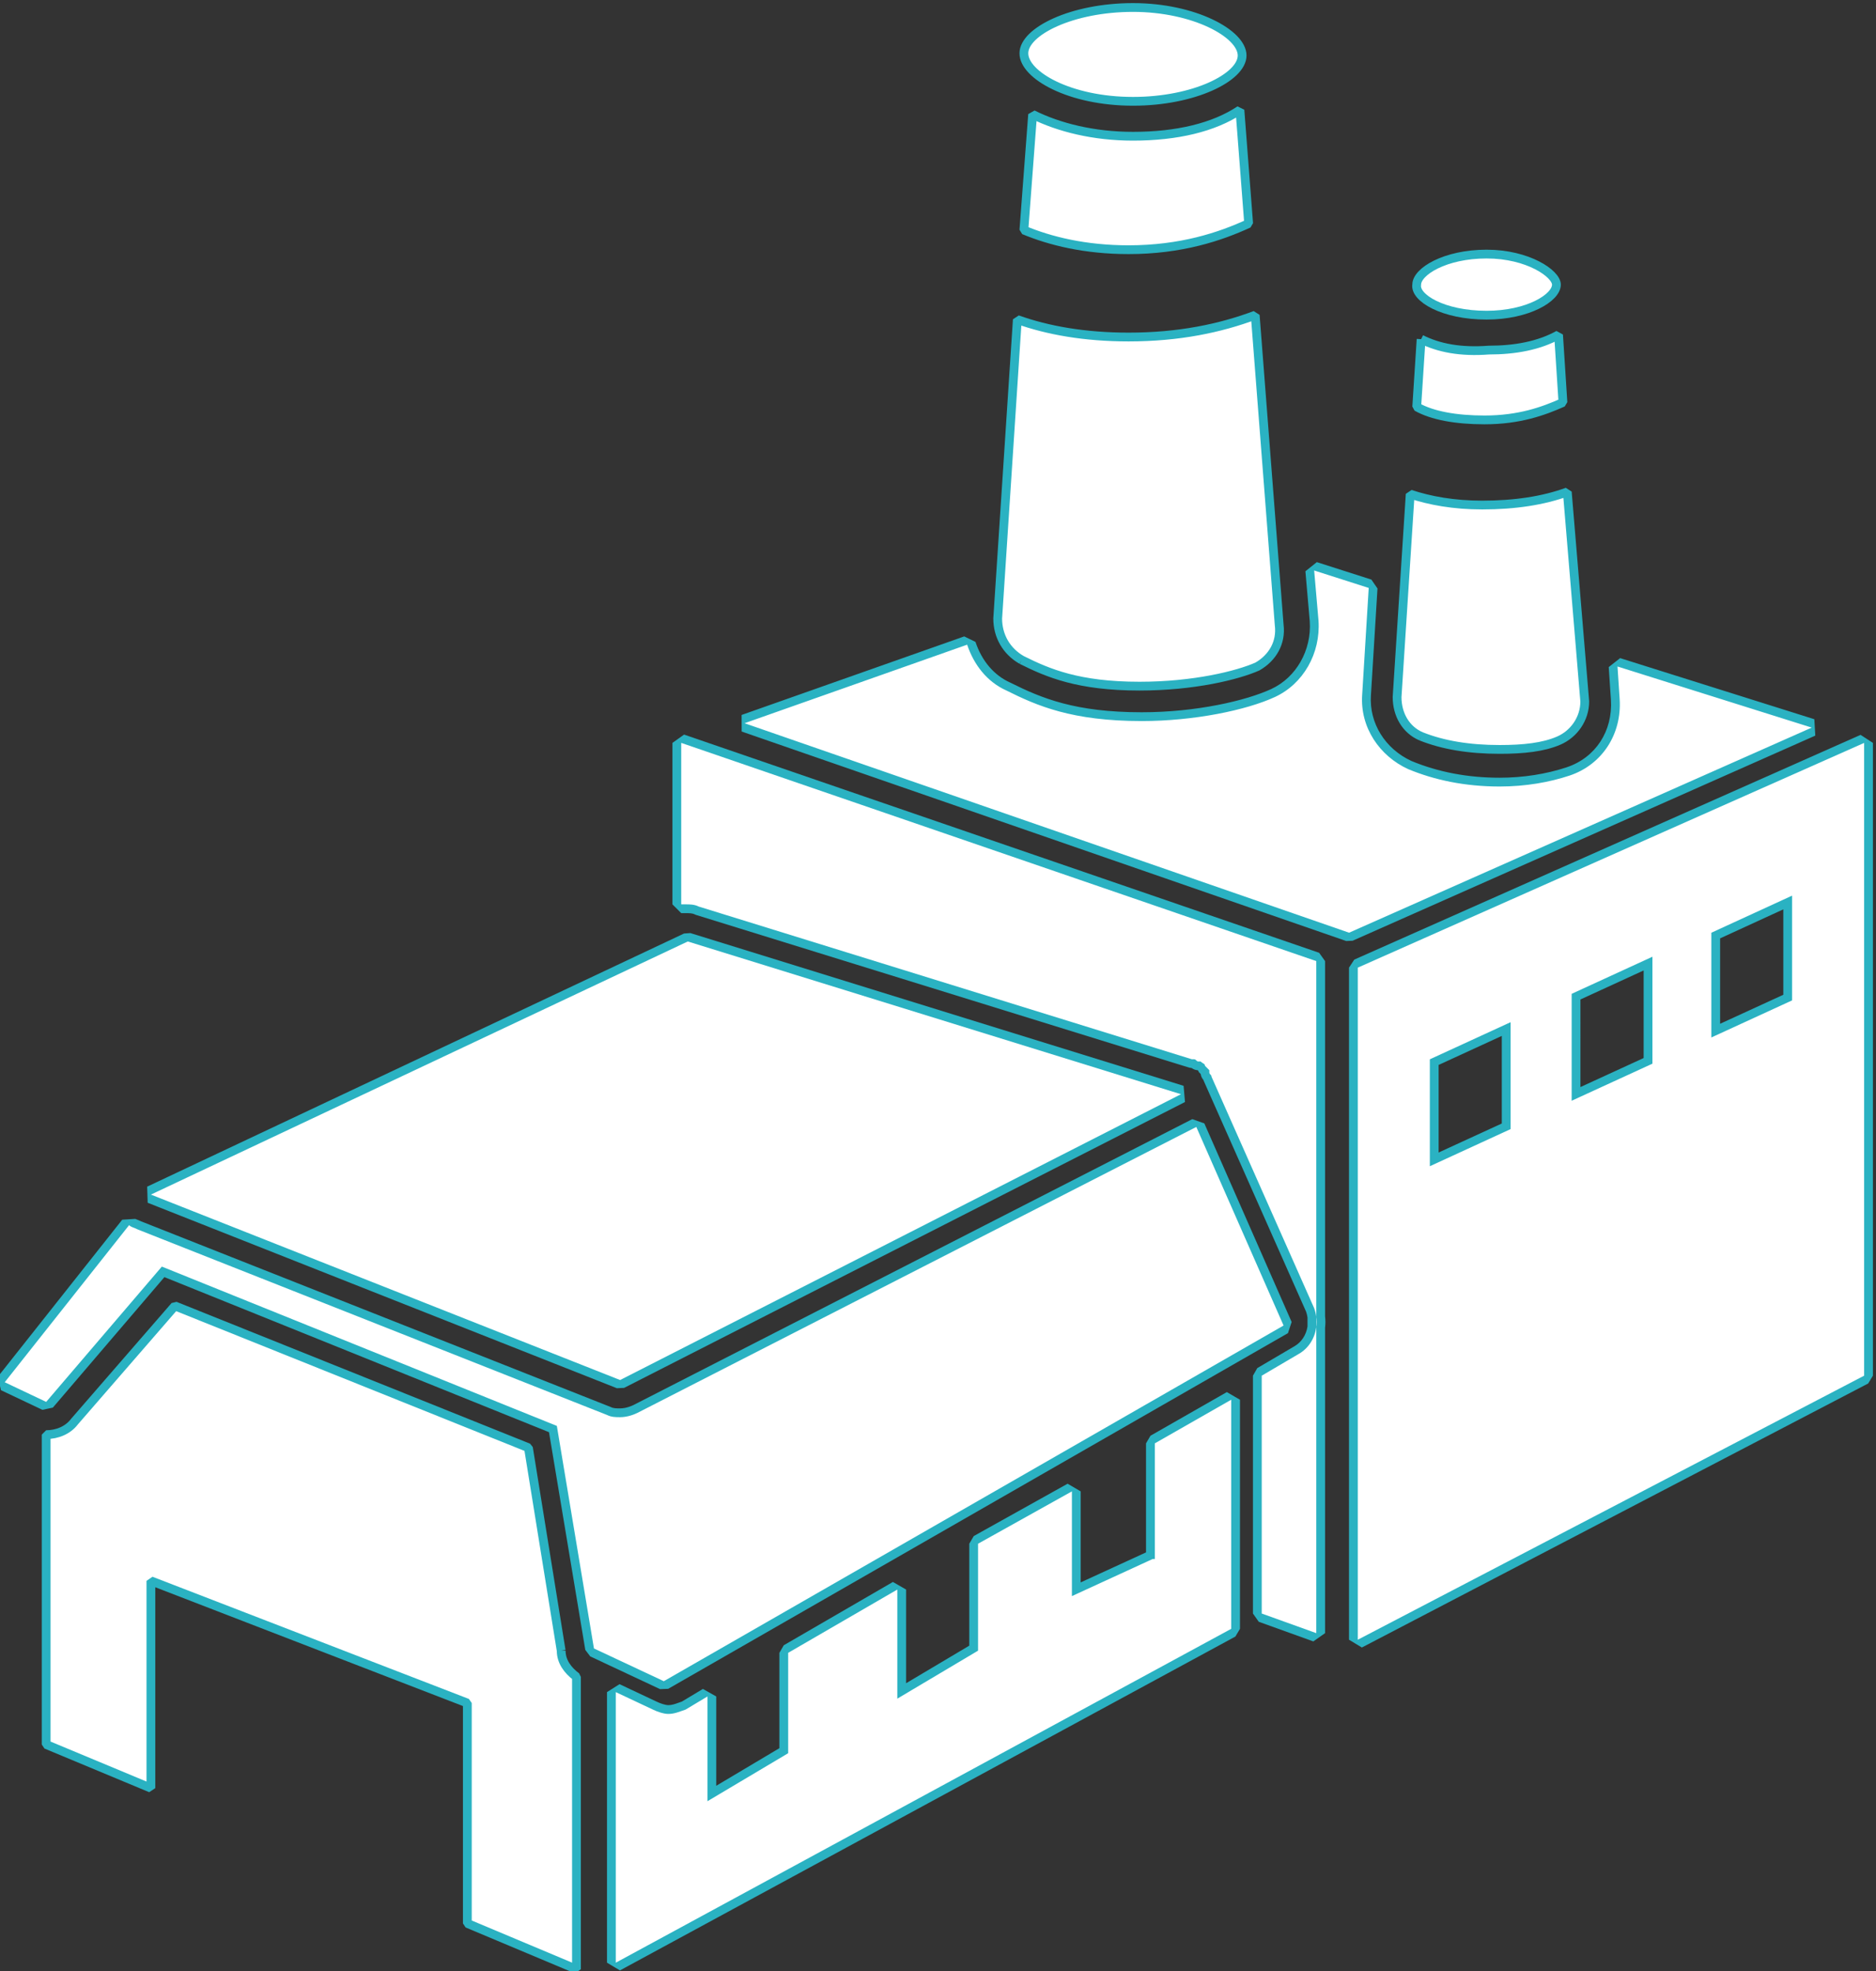 <?xml version="1.0" encoding="UTF-8" standalone="no"?>
<svg
   xmlns:dc="http://purl.org/dc/elements/1.1/"
   xmlns:cc="http://creativecommons.org/ns#"
   xmlns:rdf="http://www.w3.org/1999/02/22-rdf-syntax-ns#"
   xmlns:svg="http://www.w3.org/2000/svg"
   xmlns="http://www.w3.org/2000/svg"
   version="1.1"
   id="svg2"
   xml:space="preserve"
   width="249.683"
   height="262.379"
   viewBox="0 0 249.683 262.379"><rect x="0" y="0" width="249.683" height="262.379" fill="#333333" stroke="none"/><defs
     id="defs6"><clipPath
       clipPathUnits="userSpaceOnUse"
       id="clipPath18"><path
         d="M 0,1700.79 H 1700.79 V 0 H 0 Z"
         id="path16" /></clipPath></defs><g
     id="g10"
     transform="matrix(0.858,0,0,-0.858,-684.79,943.552)"><g
       id="g12"
       transform="translate(0,-3.9437108e-6)"><g
         id="g14"
         clip-path="url(#clipPath18)"><g
           id="g20"
           transform="matrix(2.725,0,0,2.725,973.874,1083.992)"><path
             d="M 0,0 C 3.479,0 6.212,1.367 6.212,2.609 6.212,3.851 3.479,5.342 0,5.342 -3.479,5.342 -6.211,3.975 -6.211,2.733 -6.211,1.491 -3.602,0 0,0"
             style="fill:#ffffff;fill-opacity:1;fill-rule:nonzero;stroke:#2ab2c2;stroke-width:0.5;stroke-linecap:butt;stroke-linejoin:bevel;stroke-miterlimit:10;stroke-dasharray:none;stroke-opacity:1"
             id="path22" /></g><g
           id="g24"
           transform="matrix(2.725,0,0,2.725,956.61,997.322)"><path
             d="m 0,0 c 1.49,-0.745 3.229,-1.491 6.708,-1.491 3.105,0 5.591,0.621 6.709,1.118 0.868,0.497 1.365,1.367 1.241,2.361 l -1.365,17.641 c -1.988,-0.746 -4.35,-1.243 -7.206,-1.243 -2.484,0 -4.597,0.373 -6.336,0.994 L -1.366,2.36 C -1.366,1.367 -0.87,0.497 0,0"
             style="fill:#ffffff;fill-opacity:1;fill-rule:nonzero;stroke:#2ab2c2;stroke-width:0.5;stroke-linecap:butt;stroke-linejoin:bevel;stroke-miterlimit:10;stroke-dasharray:none;stroke-opacity:1"
             id="path26" /></g><g
           id="g28"
           transform="matrix(2.725,0,0,2.725,1028.721,1050.813)"><path
             d="M 0,0 C 2.359,0 3.976,0.994 3.976,1.739 3.976,2.36 2.359,3.479 0,3.479 -2.36,3.479 -3.977,2.485 -3.977,1.739 -4.101,0.994 -2.484,0 0,0"
             style="fill:#ffffff;fill-opacity:1;fill-rule:nonzero;stroke:#2ab2c2;stroke-width:0.5;stroke-linecap:butt;stroke-linejoin:bevel;stroke-miterlimit:10;stroke-dasharray:none;stroke-opacity:1"
             id="path30" /></g><g
           id="g32"
           transform="matrix(2.725,0,0,2.725,1018.565,985.473)"><path
             d="m 0,0 c 1.241,-0.497 2.732,-0.745 4.472,-0.745 1.367,0 2.484,0.124 3.353,0.497 0.87,0.372 1.491,1.242 1.491,2.236 L 8.322,13.914 c -1.366,-0.497 -2.98,-0.746 -4.844,-0.746 -1.616,0 -2.982,0.249 -4.099,0.622 L -1.367,2.236 C -1.367,1.242 -0.87,0.373 0,0"
             style="fill:#ffffff;fill-opacity:1;fill-rule:nonzero;stroke:#2ab2c2;stroke-width:0.5;stroke-linecap:butt;stroke-linejoin:bevel;stroke-miterlimit:10;stroke-dasharray:none;stroke-opacity:1"
             id="path34" /></g><g
           id="g36"
           transform="matrix(2.725,0,0,2.725,1064.271,939.815)"><path
             d="M 0,0 4.098,1.882 V 7.295 L 0,5.413 Z m -7.951,-3.603 4.097,1.882 V 3.816 L -7.951,1.935 Z m -8.073,-3.727 4.095,1.883 V 0.09 l -4.095,-1.883 z m -4.601,-27.348 V 3.585 L -20.477,3.814 8.346,16.61 8.697,16.381 V -19.646 L 8.563,-19.867 -20.26,-34.899 Z"
             style="fill:#ffffff;fill-opacity:1;fill-rule:nonzero;stroke:none"
             id="path38" /></g><g
           id="g40"
           transform="matrix(2.725,0,0,2.725,1021.283,934.493)"><path
             d="M 0,0 3.596,1.652 V -3.334 L 0,-4.986 Z m 8.073,3.727 3.598,1.652 V 0.393 L 8.073,-1.26 Z m 7.951,3.479 3.598,1.652 V 3.995 L 16.024,2.344 Z M 24.019,18.792 -4.803,5.996 -5.101,5.539 v -38.264 l 0.732,-0.443 28.822,15.032 0.269,0.444 V 18.334 Z M -0.5,-5.767 4.096,-3.654 V 2.433 L -0.5,0.32 v -6.087 m 8.073,3.728 4.598,2.111 V 6.16 L 7.573,4.048 v -6.087 m 7.951,3.602 4.598,2.112 V 9.639 L 15.524,7.526 V 1.563 m 8.698,16.771 V -17.692 L -4.601,-32.725 V 5.539 Z"
             style="fill:#2ab2c2;fill-opacity:1;fill-rule:nonzero;stroke:none"
             id="path42" /></g><g
           id="g44"
           transform="matrix(2.725,0,0,2.725,892.956,795.205)"><path
             d="m 0,0 v 15.405 l 0.356,0.227 2.113,-0.994 c 0.258,-0.129 0.584,-0.225 0.763,-0.225 0.251,0 0.435,0.066 0.69,0.157 l 0.225,0.078 1.192,0.723 0.379,-0.214 V 9.633 l 4.096,2.436 v 5.573 l 0.125,0.215 6.212,3.603 0.375,-0.216 v -5.772 l 4.097,2.436 v 5.946 l 0.127,0.218 5.342,2.981 0.372,-0.219 v -5.573 l 4.221,1.939 v 6.367 l 0.126,0.217 4.349,2.485 0.374,-0.217 V 19.008 L 35.403,18.788 0.369,-0.22 Z"
             style="fill:#ffffff;fill-opacity:1;fill-rule:nonzero;stroke:none"
             id="path46" /></g><g
           id="g48"
           transform="matrix(2.725,0,0,2.725,988.431,883.736)"><path
             d="M 0,0 -4.348,-2.485 -4.6,-2.919 v -6.207 l -3.72,-1.709 v 5.183 l -0.744,0.436 -5.342,-2.98 -0.256,-0.437 v -5.804 l -3.596,-2.138 v 5.333 l -0.751,0.432 -6.212,-3.603 -0.25,-0.432 v -5.429 l -3.595,-2.14 v 5.085 l -0.758,0.429 -1.196,-0.719 c -0.061,-0.021 -0.12,-0.041 -0.176,-0.062 -0.24,-0.086 -0.399,-0.142 -0.606,-0.142 -0.139,0 -0.435,0.09 -0.647,0.195 l -2.122,0.999 -0.713,-0.452 v -15.405 l 0.738,-0.44 35.033,19.008 0.261,0.439 v 13.044 z m 0.248,-0.435 v -13.044 l -35.032,-19.007 v 15.405 l 2.112,-0.994 c 0.248,-0.124 0.621,-0.248 0.87,-0.248 0.371,0 0.62,0.124 0.993,0.248 l 1.243,0.746 v -5.964 l 4.595,2.733 v 5.715 l 6.213,3.603 v -6.212 l 4.596,2.733 v 6.088 l 5.342,2.981 v -5.963 l 4.596,2.112 H -4.1 v 6.584 l 4.348,2.484"
             style="fill:#2ab2c2;fill-opacity:1;fill-rule:nonzero;stroke:none"
             id="path50" /></g><g
           id="g52"
           transform="matrix(2.725,0,0,2.725,993.618,848.735)"><path
             d="m 0,0 -0.165,0.235 v 13.54 l 0.123,0.216 2.112,1.242 c 0.468,0.268 0.791,0.762 0.87,1.328 V 17.11 C 2.92,17.256 2.884,17.4 2.831,17.539 l -5.833,13.155 -0.021,0.102 c -10e-4,0 -0.003,-10e-4 -0.005,-10e-4 -0.036,0 -0.119,0.091 -0.119,0.249 v 0.02 l -0.175,0.176 -0.075,0.175 c -0.011,-0.009 -0.023,-0.012 -0.036,-0.012 -0.013,0 -0.029,0.004 -0.045,0.012 h -0.041 c -0.166,0 -0.257,0.092 -0.301,0.137 l -0.071,-0.012 -28.15,8.707 c -0.233,0.113 -0.436,0.113 -0.671,0.113 h -0.249 l -0.25,0.25 v 9.193 L -32.88,50.039 3.271,37.616 3.44,37.38 V 17.143 c 0.026,-0.205 0.026,-0.412 0,-0.616 V -0.883 L 3.105,-1.118 Z"
             style="fill:#ffffff;fill-opacity:1;fill-rule:nonzero;stroke:none"
             id="path54" /></g><g
           id="g56"
           transform="matrix(2.725,0,0,2.725,904.236,985.745)"><path
             d="m 0,0 -0.662,-0.473 v -9.193 l 0.5,-0.5 h 0.249 c 0.211,0 0.379,0 0.521,-0.071 l 0.076,-0.031 28.077,-8.695 0.136,-0.021 c 0.077,-0.057 0.187,-0.114 0.335,-0.125 0.012,-0.009 0.024,-0.016 0.035,-0.022 l 0.033,-0.081 0.107,-0.109 c 0.022,-0.162 0.1,-0.274 0.156,-0.34 l 0.005,-0.022 5.839,-13.169 c 0.034,-0.091 0.065,-0.21 0.082,-0.332 v -0.513 c -0.072,-0.482 -0.347,-0.901 -0.742,-1.127 L 32.63,-36.069 32.384,-36.5 v -13.542 l 0.33,-0.469 3.106,-1.118 0.669,0.47 v 17.396 c 0.026,0.214 0.026,0.43 0,0.645 v 20.222 l -0.337,0.473 z m 35.989,-33.732 v -17.427 l -3.105,1.117 V -36.5 l 2.112,1.242 c 0.557,0.319 0.91,0.893 0.993,1.526 m 0,0.583 c 0.027,-0.196 0.026,-0.393 0,-0.583 v 0.583 M -0.162,-0.473 35.989,-12.896 v -20.253 c -0.021,0.168 -0.062,0.336 -0.125,0.5 l -5.839,13.169 c 0,0.124 -0.124,0.124 -0.124,0.248 v 0.124 c -0.124,0.125 -0.124,0.125 -0.248,0.249 0,0.124 -0.124,0.124 -0.249,0.248 H 29.28 c -0.124,0 -0.124,0.125 -0.248,0.125 H 28.909 L 0.832,-9.79 C 0.583,-9.666 0.334,-9.666 0.087,-9.666 H 0.142 0.087 -0.162 v 9.193"
             style="fill:#2ab2c2;fill-opacity:1;fill-rule:nonzero;stroke:none"
             id="path58" /></g><g
           id="g60"
           transform="matrix(2.725,0,0,2.725,885.174,843.62)"><path
             d="m 0,0 -1.864,11.553 -20.125,8.075 -5.714,-6.584 c -0.373,-0.497 -0.994,-0.745 -1.615,-0.745 V -5.342 l 5.963,-2.485 V 3.975 L -5.342,-2.982 V -15.529 L 0.87,-18.138 V -1.491 C 0.373,-1.118 0,-0.621 0,0"
             style="fill:#ffffff;fill-opacity:1;fill-rule:nonzero;stroke:#2ab2c2;stroke-width:0.5;stroke-linecap:butt;stroke-linejoin:bevel;stroke-miterlimit:10;stroke-dasharray:none;stroke-opacity:1"
             id="path62" /></g><g
           id="g64"
           transform="matrix(2.725,0,0,2.725,821.276,913.742)"><path
             d="M 0,0 -0.015,0.459 30.546,14.87 30.727,14.882 58.803,6.187 58.842,5.725 26.916,-10.549 26.71,-10.559 Z"
             style="fill:#ffffff;fill-opacity:1;fill-rule:nonzero;stroke:none"
             id="path66" /></g><g
           id="g68"
           transform="matrix(2.725,0,0,2.725,905.214,954.95)"><path
             d="m 0,0 -0.361,-0.025 -30.561,-14.412 0.029,-0.917 26.71,-10.559 0.411,0.019 31.928,16.275 -0.08,0.923 z m -0.148,-0.478 28.076,-8.696 -31.927,-16.273 -26.71,10.558 z"
             style="fill:#2ab2c2;fill-opacity:1;fill-rule:nonzero;stroke:none"
             id="path70" /></g><g
           id="g72"
           transform="matrix(2.725,0,0,2.725,889.963,843.34)"><path
             d="m 0,0 -0.141,0.186 -2.088,12.532 -22.189,8.95 -6.468,-7.565 -0.297,-0.064 -2.36,1.118 -0.089,0.381 7.081,8.945 0.373,0.021 c 0.037,-0.037 0.074,-0.052 0.173,-0.09 0.071,-0.027 0.155,-0.06 0.259,-0.111 L 0.944,13.752 c 0.216,-0.107 0.418,-0.107 0.653,-0.107 0.273,0 0.603,0.083 0.883,0.222 l 31.8,16.274 0.343,-0.122 4.969,-11.306 -0.105,-0.317 -35.28,-20.25 -0.231,-0.01 z"
             style="fill:#ffffff;fill-opacity:1;fill-rule:nonzero;stroke:none"
             id="path74" /></g><g
           id="g76"
           transform="matrix(2.725,0,0,2.725,983.071,926.085)"><path
             d="m 0,0 -31.803,-16.274 c -0.088,-0.044 -0.417,-0.195 -0.766,-0.195 -0.211,0 -0.378,0 -0.52,0.072 L -59.84,-5.819 c -0.073,0.038 -0.164,0.073 -0.242,0.103 -0.034,0.013 -0.064,0.022 -0.089,0.036 l -0.742,-0.046 -7.081,-8.944 0.178,-0.763 2.36,-1.118 0.594,0.127 6.35,7.429 21.893,-8.829 2.066,-12.395 0.281,-0.37 3.976,-1.864 0.461,0.018 35.281,20.25 0.209,0.635 -4.969,11.306 z m 0.229,-0.445 4.968,-11.306 -35.281,-20.25 -3.976,1.864 -2.112,12.671 -22.486,9.07 -6.584,-7.703 -2.36,1.119 7.081,8.945 c 0.124,-0.125 0.249,-0.125 0.497,-0.249 l 26.71,-10.56 c 0.248,-0.125 0.497,-0.125 0.745,-0.125 0.372,0 0.745,0.125 0.994,0.249 L 0.229,-0.445"
             style="fill:#2ab2c2;fill-opacity:1;fill-rule:nonzero;stroke:none"
             id="path78" /></g><g
           id="g80"
           transform="matrix(2.725,0,0,2.725,1018.565,1047.089)"><path
             d="m 0,0 -0.249,-3.851 c 0.869,-0.497 2.236,-0.745 3.852,-0.745 1.987,0 3.353,0.496 4.471,0.993 L 7.825,0.249 C 6.708,-0.373 5.342,-0.621 3.851,-0.621 2.235,-0.745 0.993,-0.497 0,0"
             style="fill:#ffffff;fill-opacity:1;fill-rule:nonzero;stroke:#2ab2c2;stroke-width:0.5;stroke-linecap:butt;stroke-linejoin:bevel;stroke-miterlimit:10;stroke-dasharray:none;stroke-opacity:1"
             id="path82" /></g><g
           id="g84"
           transform="matrix(2.725,0,0,2.725,913.388,986.859)"><path
             d="m 0,0 -0.001,0.472 12.672,4.472 0.32,-0.156 c 0.385,-1.156 1.131,-2.029 2.101,-2.46 1.816,-0.908 3.756,-1.718 7.601,-1.718 3.154,0 6.025,0.676 7.473,1.345 1.516,0.699 2.456,2.349 2.34,4.104 l -0.248,2.852 0.325,0.26 3.106,-0.994 0.174,-0.254 -0.373,-6.087 c -0.112,-1.676 0.856,-3.238 2.463,-3.982 1.544,-0.643 3.267,-0.971 5.112,-0.971 1.353,0 2.701,0.211 3.898,0.609 1.75,0.584 2.805,2.192 2.686,4.096 L 49.525,3.45 49.85,3.705 60.906,0.226 60.933,-0.241 34.597,-11.918 34.413,-11.926 Z"
             style="fill:#ffffff;fill-opacity:1;fill-rule:nonzero;stroke:none"
             id="path86" /></g><g
           id="g88"
           transform="matrix(2.725,0,0,2.725,1002.39,1012.5)"><path
             d="m 0,0 -0.65,-0.52 0.248,-2.856 c 0.109,-1.644 -0.773,-3.195 -2.196,-3.851 -1.423,-0.658 -4.254,-1.321 -7.368,-1.321 -3.79,0 -5.701,0.798 -7.48,1.686 -0.924,0.411 -1.622,1.232 -1.985,2.32 l -0.64,0.313 -12.673,-4.472 0.003,-0.944 34.413,-11.926 0.366,0.016 26.336,11.677 -0.053,0.934 -11.055,3.479 -0.649,-0.51 0.124,-1.863 c 0.112,-1.786 -0.877,-3.294 -2.516,-3.842 -1.172,-0.389 -2.493,-0.595 -3.819,-0.595 -1.812,0 -3.503,0.321 -5.024,0.955 -1.496,0.692 -2.407,2.159 -2.303,3.73 l 0.374,6.089 -0.347,0.507 z M -0.152,-0.476 2.954,-1.47 2.581,-7.557 c -0.124,-1.864 0.994,-3.478 2.608,-4.224 1.491,-0.621 3.231,-0.994 5.217,-0.994 1.491,0 2.858,0.249 3.977,0.621 1.863,0.622 2.98,2.361 2.856,4.349 L 17.116,-5.942 28.172,-9.421 1.836,-21.098 -32.577,-9.172 -19.905,-4.7 c 0.373,-1.118 1.118,-2.112 2.236,-2.609 1.739,-0.869 3.727,-1.739 7.703,-1.739 2.981,0 5.963,0.621 7.577,1.367 1.616,0.745 2.609,2.484 2.485,4.348 l -0.248,2.857"
             style="fill:#2ab2c2;fill-opacity:1;fill-rule:nonzero;stroke:none"
             id="path90" /></g><g
           id="g92"
           transform="matrix(2.725,0,0,2.725,973.874,1078.575)"><path
             d="m 0,0 c -2.236,0 -4.223,0.497 -5.714,1.242 l -0.497,-6.584 c 1.49,-0.621 3.478,-1.118 5.963,-1.118 2.981,0 5.217,0.745 6.832,1.491 L 6.087,1.491 C 4.597,0.497 2.485,0 0,0"
             style="fill:#ffffff;fill-opacity:1;fill-rule:nonzero;stroke:#2ab2c2;stroke-width:0.5;stroke-linecap:butt;stroke-linejoin:bevel;stroke-miterlimit:10;stroke-dasharray:none;stroke-opacity:1"
             id="path94" /></g></g></g></g></svg>